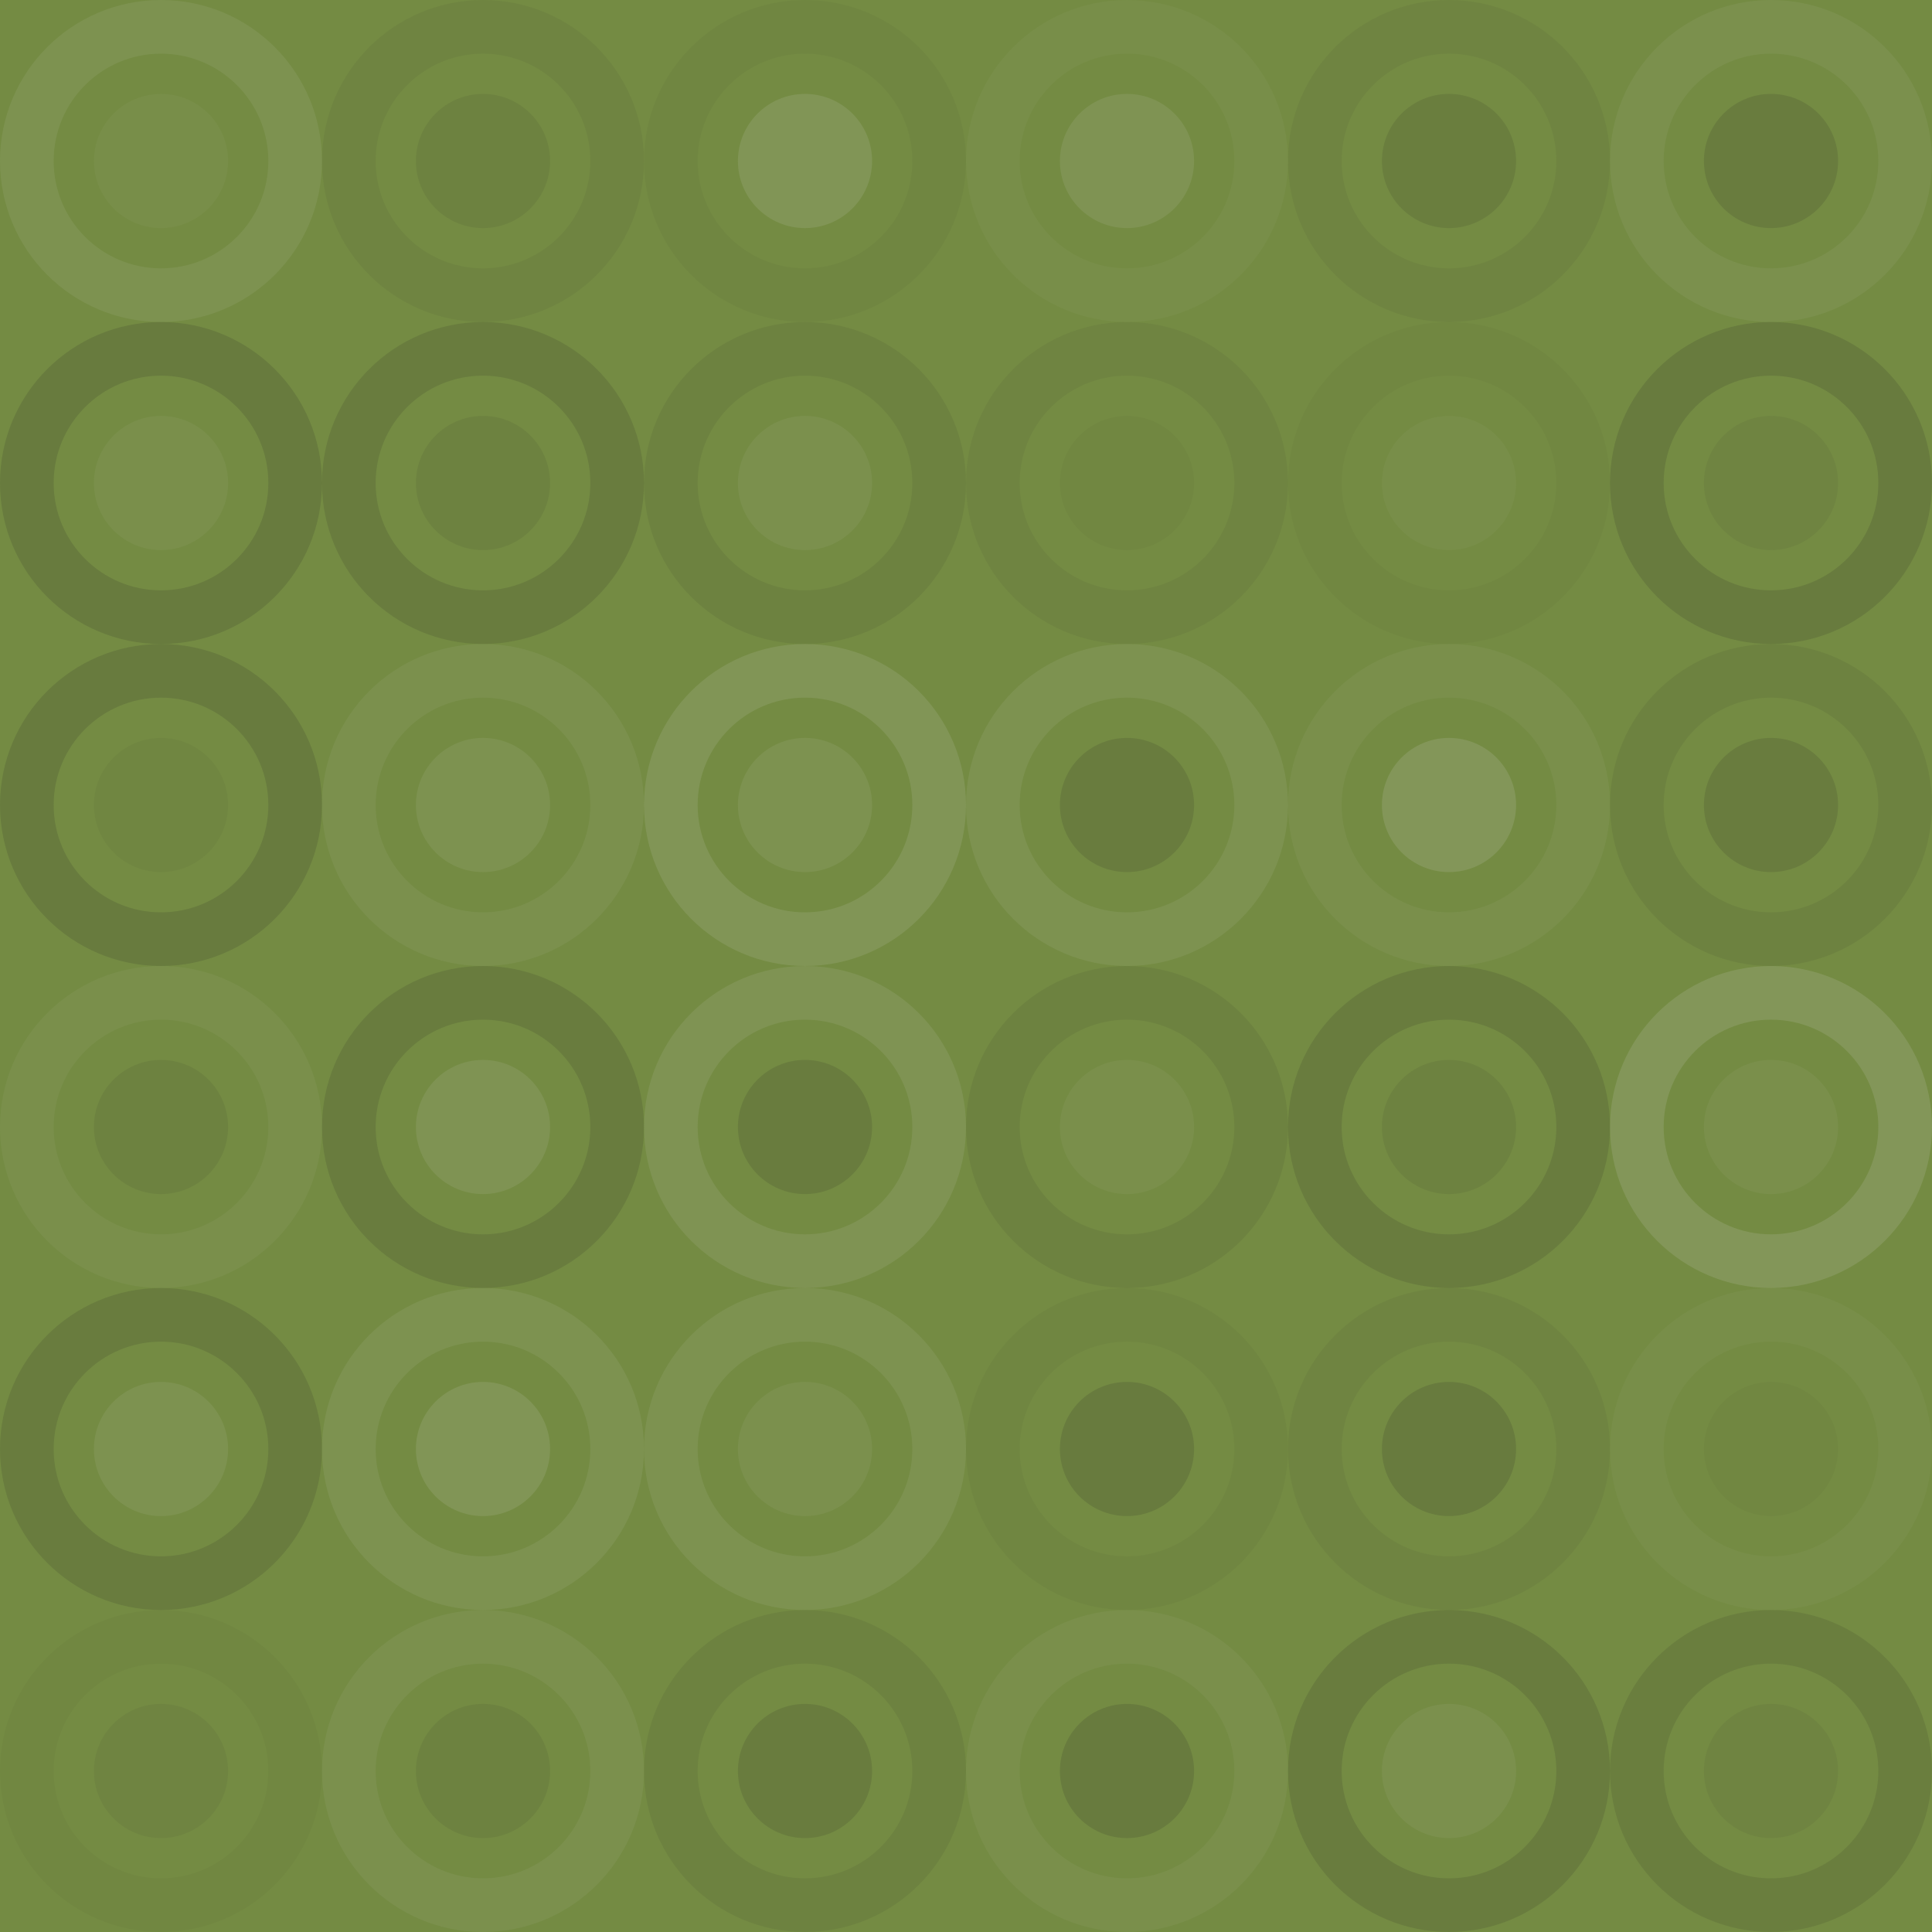<svg xmlns="http://www.w3.org/2000/svg" width="264" height="264" viewbox="0 0 264 264" preserveAspectRatio="none"><rect x="0" y="0" width="100%" height="100%" fill="rgb(116, 139, 67)" /><circle cx="22" cy="22" r="18.333" fill="none" stroke="#ddd" style="opacity:0.089;stroke-width:7.333px;" /><circle cx="22" cy="22" r="9.167" fill="#ddd" fill-opacity="0.037" /><circle cx="66" cy="22" r="18.333" fill="none" stroke="#222" style="opacity:0.063;stroke-width:7.333px;" /><circle cx="66" cy="22" r="9.167" fill="#222" fill-opacity="0.081" /><circle cx="110" cy="22" r="18.333" fill="none" stroke="#222" style="opacity:0.046;stroke-width:7.333px;" /><circle cx="110" cy="22" r="9.167" fill="#ddd" fill-opacity="0.124" /><circle cx="154" cy="22" r="18.333" fill="none" stroke="#ddd" style="opacity:0.037;stroke-width:7.333px;" /><circle cx="154" cy="22" r="9.167" fill="#ddd" fill-opacity="0.107" /><circle cx="198" cy="22" r="18.333" fill="none" stroke="#222" style="opacity:0.063;stroke-width:7.333px;" /><circle cx="198" cy="22" r="9.167" fill="#222" fill-opacity="0.115" /><circle cx="242" cy="22" r="18.333" fill="none" stroke="#ddd" style="opacity:0.072;stroke-width:7.333px;" /><circle cx="242" cy="22" r="9.167" fill="#222" fill-opacity="0.133" /><circle cx="22" cy="66" r="18.333" fill="none" stroke="#222" style="opacity:0.15;stroke-width:7.333px;" /><circle cx="22" cy="66" r="9.167" fill="#ddd" fill-opacity="0.055" /><circle cx="66" cy="66" r="18.333" fill="none" stroke="#222" style="opacity:0.133;stroke-width:7.333px;" /><circle cx="66" cy="66" r="9.167" fill="#222" fill-opacity="0.081" /><circle cx="110" cy="66" r="18.333" fill="none" stroke="#222" style="opacity:0.081;stroke-width:7.333px;" /><circle cx="110" cy="66" r="9.167" fill="#ddd" fill-opacity="0.072" /><circle cx="154" cy="66" r="18.333" fill="none" stroke="#222" style="opacity:0.063;stroke-width:7.333px;" /><circle cx="154" cy="66" r="9.167" fill="#222" fill-opacity="0.029" /><circle cx="198" cy="66" r="18.333" fill="none" stroke="#222" style="opacity:0.029;stroke-width:7.333px;" /><circle cx="198" cy="66" r="9.167" fill="#ddd" fill-opacity="0.037" /><circle cx="242" cy="66" r="18.333" fill="none" stroke="#222" style="opacity:0.15;stroke-width:7.333px;" /><circle cx="242" cy="66" r="9.167" fill="#222" fill-opacity="0.063" /><circle cx="22" cy="110" r="18.333" fill="none" stroke="#222" style="opacity:0.15;stroke-width:7.333px;" /><circle cx="22" cy="110" r="9.167" fill="#222" fill-opacity="0.046" /><circle cx="66" cy="110" r="18.333" fill="none" stroke="#ddd" style="opacity:0.072;stroke-width:7.333px;" /><circle cx="66" cy="110" r="9.167" fill="#ddd" fill-opacity="0.089" /><circle cx="110" cy="110" r="18.333" fill="none" stroke="#ddd" style="opacity:0.124;stroke-width:7.333px;" /><circle cx="110" cy="110" r="9.167" fill="#ddd" fill-opacity="0.089" /><circle cx="154" cy="110" r="18.333" fill="none" stroke="#ddd" style="opacity:0.089;stroke-width:7.333px;" /><circle cx="154" cy="110" r="9.167" fill="#222" fill-opacity="0.133" /><circle cx="198" cy="110" r="18.333" fill="none" stroke="#ddd" style="opacity:0.055;stroke-width:7.333px;" /><circle cx="198" cy="110" r="9.167" fill="#ddd" fill-opacity="0.141" /><circle cx="242" cy="110" r="18.333" fill="none" stroke="#222" style="opacity:0.081;stroke-width:7.333px;" /><circle cx="242" cy="110" r="9.167" fill="#222" fill-opacity="0.133" /><circle cx="22" cy="154" r="18.333" fill="none" stroke="#ddd" style="opacity:0.055;stroke-width:7.333px;" /><circle cx="22" cy="154" r="9.167" fill="#222" fill-opacity="0.081" /><circle cx="66" cy="154" r="18.333" fill="none" stroke="#222" style="opacity:0.133;stroke-width:7.333px;" /><circle cx="66" cy="154" r="9.167" fill="#ddd" fill-opacity="0.107" /><circle cx="110" cy="154" r="18.333" fill="none" stroke="#ddd" style="opacity:0.107;stroke-width:7.333px;" /><circle cx="110" cy="154" r="9.167" fill="#222" fill-opacity="0.133" /><circle cx="154" cy="154" r="18.333" fill="none" stroke="#222" style="opacity:0.081;stroke-width:7.333px;" /><circle cx="154" cy="154" r="9.167" fill="#ddd" fill-opacity="0.055" /><circle cx="198" cy="154" r="18.333" fill="none" stroke="#222" style="opacity:0.133;stroke-width:7.333px;" /><circle cx="198" cy="154" r="9.167" fill="#222" fill-opacity="0.081" /><circle cx="242" cy="154" r="18.333" fill="none" stroke="#ddd" style="opacity:0.141;stroke-width:7.333px;" /><circle cx="242" cy="154" r="9.167" fill="#ddd" fill-opacity="0.055" /><circle cx="22" cy="198" r="18.333" fill="none" stroke="#222" style="opacity:0.133;stroke-width:7.333px;" /><circle cx="22" cy="198" r="9.167" fill="#ddd" fill-opacity="0.089" /><circle cx="66" cy="198" r="18.333" fill="none" stroke="#ddd" style="opacity:0.089;stroke-width:7.333px;" /><circle cx="66" cy="198" r="9.167" fill="#ddd" fill-opacity="0.124" /><circle cx="110" cy="198" r="18.333" fill="none" stroke="#ddd" style="opacity:0.089;stroke-width:7.333px;" /><circle cx="110" cy="198" r="9.167" fill="#ddd" fill-opacity="0.072" /><circle cx="154" cy="198" r="18.333" fill="none" stroke="#222" style="opacity:0.046;stroke-width:7.333px;" /><circle cx="154" cy="198" r="9.167" fill="#222" fill-opacity="0.15" /><circle cx="198" cy="198" r="18.333" fill="none" stroke="#222" style="opacity:0.063;stroke-width:7.333px;" /><circle cx="198" cy="198" r="9.167" fill="#222" fill-opacity="0.15" /><circle cx="242" cy="198" r="18.333" fill="none" stroke="#ddd" style="opacity:0.037;stroke-width:7.333px;" /><circle cx="242" cy="198" r="9.167" fill="#222" fill-opacity="0.029" /><circle cx="22" cy="242" r="18.333" fill="none" stroke="#222" style="opacity:0.029;stroke-width:7.333px;" /><circle cx="22" cy="242" r="9.167" fill="#222" fill-opacity="0.063" /><circle cx="66" cy="242" r="18.333" fill="none" stroke="#ddd" style="opacity:0.072;stroke-width:7.333px;" /><circle cx="66" cy="242" r="9.167" fill="#222" fill-opacity="0.081" /><circle cx="110" cy="242" r="18.333" fill="none" stroke="#222" style="opacity:0.081;stroke-width:7.333px;" /><circle cx="110" cy="242" r="9.167" fill="#222" fill-opacity="0.133" /><circle cx="154" cy="242" r="18.333" fill="none" stroke="#ddd" style="opacity:0.055;stroke-width:7.333px;" /><circle cx="154" cy="242" r="9.167" fill="#222" fill-opacity="0.15" /><circle cx="198" cy="242" r="18.333" fill="none" stroke="#222" style="opacity:0.133;stroke-width:7.333px;" /><circle cx="198" cy="242" r="9.167" fill="#ddd" fill-opacity="0.072" /><circle cx="242" cy="242" r="18.333" fill="none" stroke="#222" style="opacity:0.115;stroke-width:7.333px;" /><circle cx="242" cy="242" r="9.167" fill="#222" fill-opacity="0.063" /></svg>
